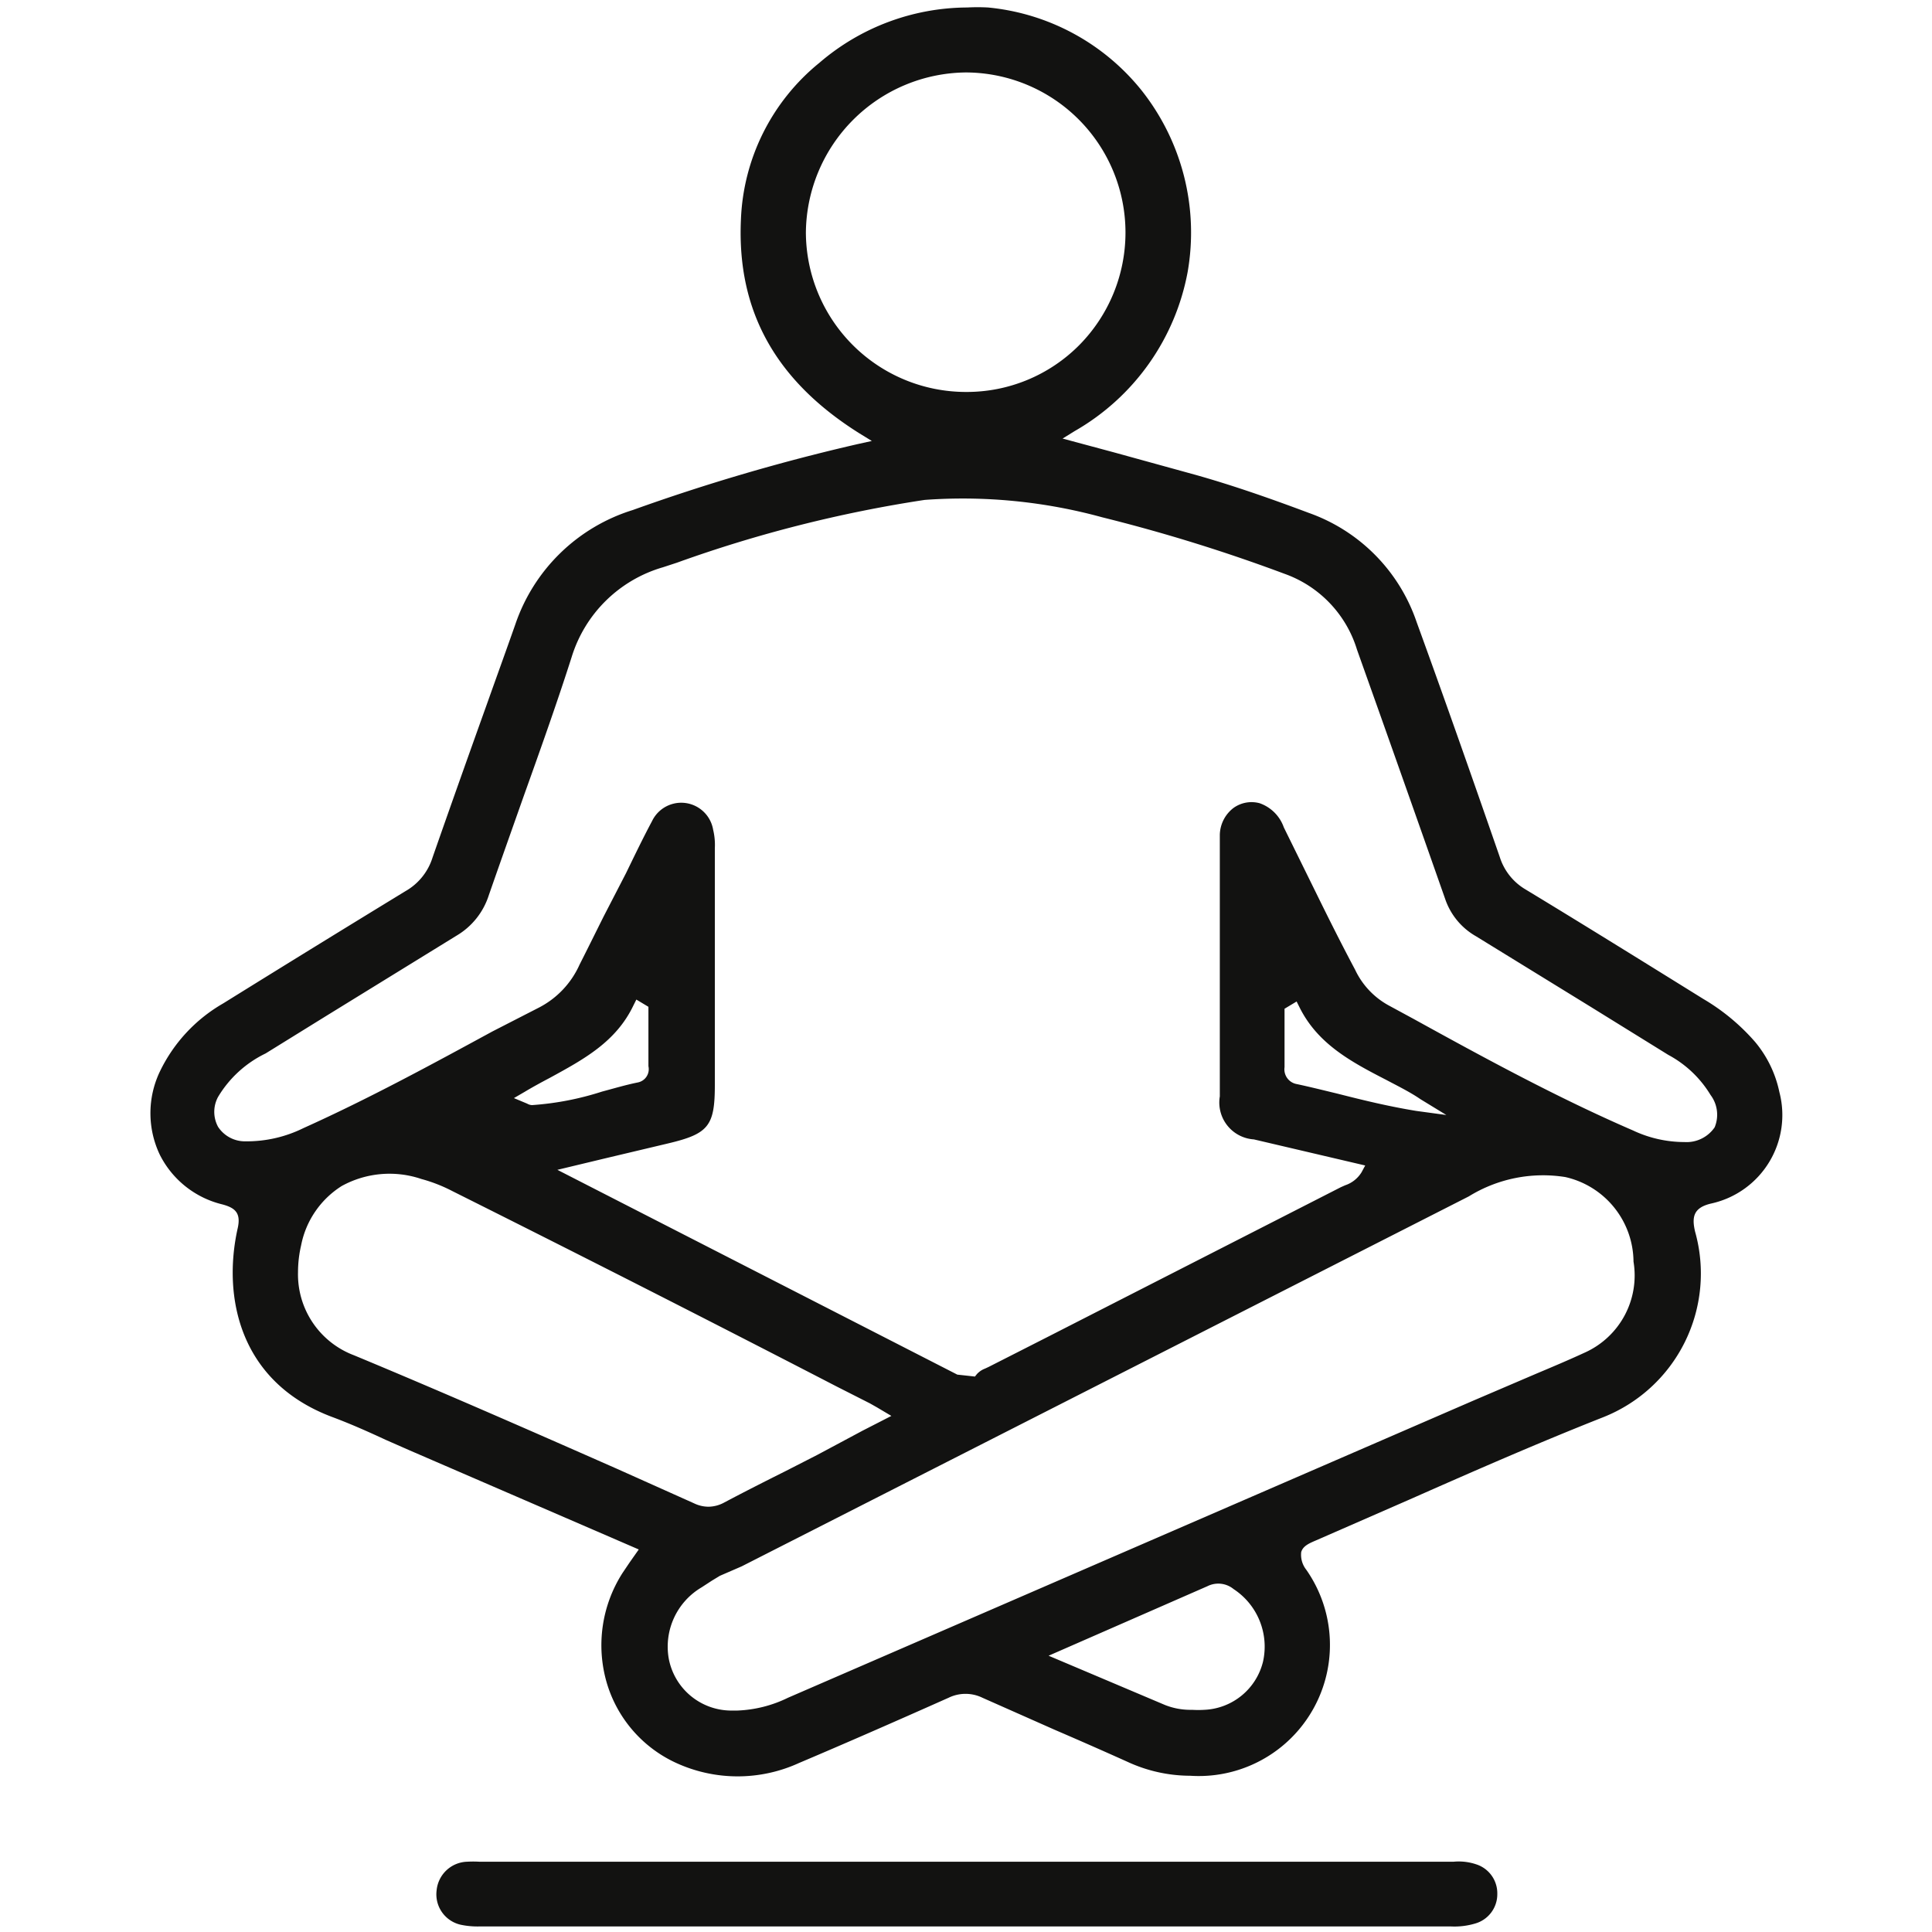 <svg id="Capa_1" data-name="Capa 1" xmlns="http://www.w3.org/2000/svg" viewBox="0 0 80 80"><defs><style>.cls-1{fill:#121211;}</style></defs><title>icon-landing</title><path class="cls-1" d="M73.68,45.22a4.74,4.74,0,0,0-1-2.07,8.63,8.63,0,0,0-2.14-1.78c-2.85-1.77-5.19-3.22-7.37-4.54a2.39,2.39,0,0,1-1.07-1.35c-1.26-3.63-2.33-6.67-3.44-9.72a7.28,7.28,0,0,0-4.46-4.52c-1.81-.68-3.29-1.18-4.67-1.57l-3.41-.94L44,18.16l.5-.31a9.61,9.61,0,0,0,4.68-6.6,9.48,9.48,0,0,0-1.92-7.52A9.28,9.28,0,0,0,40.91.31a8.12,8.12,0,0,0-.86,0,9.45,9.45,0,0,0-6.12,2.29,8.79,8.79,0,0,0-3.25,6.5c-.17,3.77,1.43,6.66,4.9,8.84l.52.32-.59.13a81.57,81.57,0,0,0-9.31,2.73,7.47,7.47,0,0,0-4.86,4.73c-.39,1.11-.79,2.21-1.18,3.31-.76,2.12-1.51,4.23-2.25,6.35a2.43,2.43,0,0,1-1.12,1.39c-2.21,1.35-4.54,2.78-7.55,4.65a6.5,6.5,0,0,0-2.62,2.82,4,4,0,0,0,0,3.45A3.93,3.93,0,0,0,9.2,49.87c.53.14.79.35.64,1-.63,2.83.07,6.37,3.93,7.81.75.28,1.49.61,2.2.94l1,.44,9.48,4.1-.38.54-.29.43a5.55,5.55,0,0,0-.65,4.57A5.3,5.3,0,0,0,28,73a6.11,6.11,0,0,0,5.09,0c1.84-.78,3.81-1.64,6.19-2.7a1.6,1.6,0,0,1,1.4,0l3,1.33c1,.43,2,.87,3,1.32a6.21,6.21,0,0,0,2.6.58A5.43,5.43,0,0,0,54.09,65a1,1,0,0,1-.21-.73c.07-.25.32-.36.6-.48l3.89-1.7c2.6-1.15,5.29-2.33,8-3.4A6.4,6.4,0,0,0,70.19,51c-.14-.6-.08-1,.69-1.17A3.75,3.75,0,0,0,73.68,45.22ZM33.37,9.63A6.69,6.69,0,0,1,40,3h0A6.63,6.63,0,0,1,44.68,14.3,6.56,6.56,0,0,1,40,16.23,6.63,6.63,0,0,1,33.37,9.63Zm-7.8,51.2c-3.56-1.57-7.25-3.19-10.91-4.71a3.58,3.58,0,0,1-2.32-3.44,4.94,4.94,0,0,1,.13-1.12,3.75,3.75,0,0,1,1.68-2.45,4.11,4.11,0,0,1,3.3-.29,6.38,6.38,0,0,1,1.28.5q8,4,15.91,8.09l1.38.7.3.17.59.35-1.19.61-1.87,1-1.35.69c-.84.42-1.67.84-2.5,1.28a1.4,1.4,0,0,1-.66.18,1.38,1.38,0,0,1-.6-.14Zm1.28-16.68a.56.56,0,0,1-.43.67c-.5.1-1,.25-1.49.38a12.11,12.11,0,0,1-2.9.56.43.43,0,0,1-.2-.06l-.55-.23.43-.25c.35-.21.7-.4,1.06-.59,1.41-.77,2.74-1.49,3.46-3l.12-.24.5.3v2.43h0ZM52.3,68.8a2.62,2.62,0,0,1-2.43,2,4.12,4.12,0,0,1-.51,0,2.86,2.86,0,0,1-1.12-.2l-3-1.27-1.82-.77L50,65.68a1,1,0,0,1,1.08.12A2.85,2.85,0,0,1,52.3,68.8ZM65.64,56c-.65.3-1.31.58-2,.87L61,58,32.63,70.3a5.21,5.21,0,0,1-2.09.53h-.32a2.64,2.64,0,0,1-2.53-2.16,2.85,2.85,0,0,1,1.36-2.94l.43-.28.33-.2.9-.39L60.82,49.54a5.85,5.85,0,0,1,4-.8,3.62,3.62,0,0,1,2.82,3.5A3.5,3.5,0,0,1,65.64,56Zm-7-10c-1.16-.19-2.22-.45-3.24-.71-.58-.14-1.14-.28-1.7-.4a.62.62,0,0,1-.51-.7q0-.82,0-1.65v-.77l.5-.3.12.24c.75,1.51,2.12,2.25,3.58,3,.47.25,1,.51,1.42.8l1.08.66ZM71,46.68a1.41,1.41,0,0,1-1.25.61,5,5,0,0,1-2.13-.48c-3.12-1.35-6.15-3-9.07-4.61l-1.07-.58a3.27,3.27,0,0,1-1.37-1.47C55.54,39.08,55,38,54.48,36.94l-1.32-2.68a1.63,1.63,0,0,0-1-1,1.28,1.28,0,0,0-1.09.2,1.44,1.44,0,0,0-.56,1.11c0,.69,0,1.39,0,2.07v8.76a1.53,1.53,0,0,0,1.41,1.78l4.61,1.08-.15.28a1.27,1.27,0,0,1-.68.54l-.18.08L43.36,55.37,40.94,56.6l-.15.07a.88.88,0,0,0-.34.23l-.08.1-.73-.08L23.08,48.44l2-.48,2.57-.61c1.69-.4,1.95-.72,1.95-2.43v-9.8a2.66,2.66,0,0,0-.07-.76A1.34,1.34,0,0,0,27,34c-.38.71-.73,1.44-1.08,2.16L25,37.94c-.33.66-.67,1.35-1,2a3.7,3.7,0,0,1-1.66,1.77l-1.95,1c-2.52,1.37-5.13,2.79-7.82,4a5.3,5.3,0,0,1-2.4.55,1.33,1.33,0,0,1-1.14-.6,1.3,1.3,0,0,1,0-1.24A4.65,4.65,0,0,1,11,43.62l2.52-1.56,5.39-3.32a3,3,0,0,0,1.33-1.67c.47-1.35.95-2.7,1.43-4.06.68-1.9,1.38-3.86,2-5.8a5.58,5.58,0,0,1,3.78-3.72l.58-.19a54.32,54.32,0,0,1,10.26-2.6,21.83,21.83,0,0,1,7.35.72,69.1,69.1,0,0,1,7.55,2.34,4.83,4.83,0,0,1,3,3.14l.9,2.53q1.38,3.89,2.75,7.79a2.82,2.82,0,0,0,1.28,1.55l4.73,2.91,3.23,2a4.56,4.56,0,0,1,1.75,1.66A1.36,1.36,0,0,1,71,46.68Z"/><path class="cls-1" d="M62,78.43a1.26,1.26,0,0,1-.92,1.22,3,3,0,0,1-1,.12H19.85a3.37,3.37,0,0,1-.77-.07,1.29,1.29,0,0,1-1-1.43,1.31,1.31,0,0,1,1.26-1.18,4.35,4.35,0,0,1,.51,0H60.19a2.27,2.27,0,0,1,1,.13A1.26,1.26,0,0,1,62,78.43Z"/></svg>